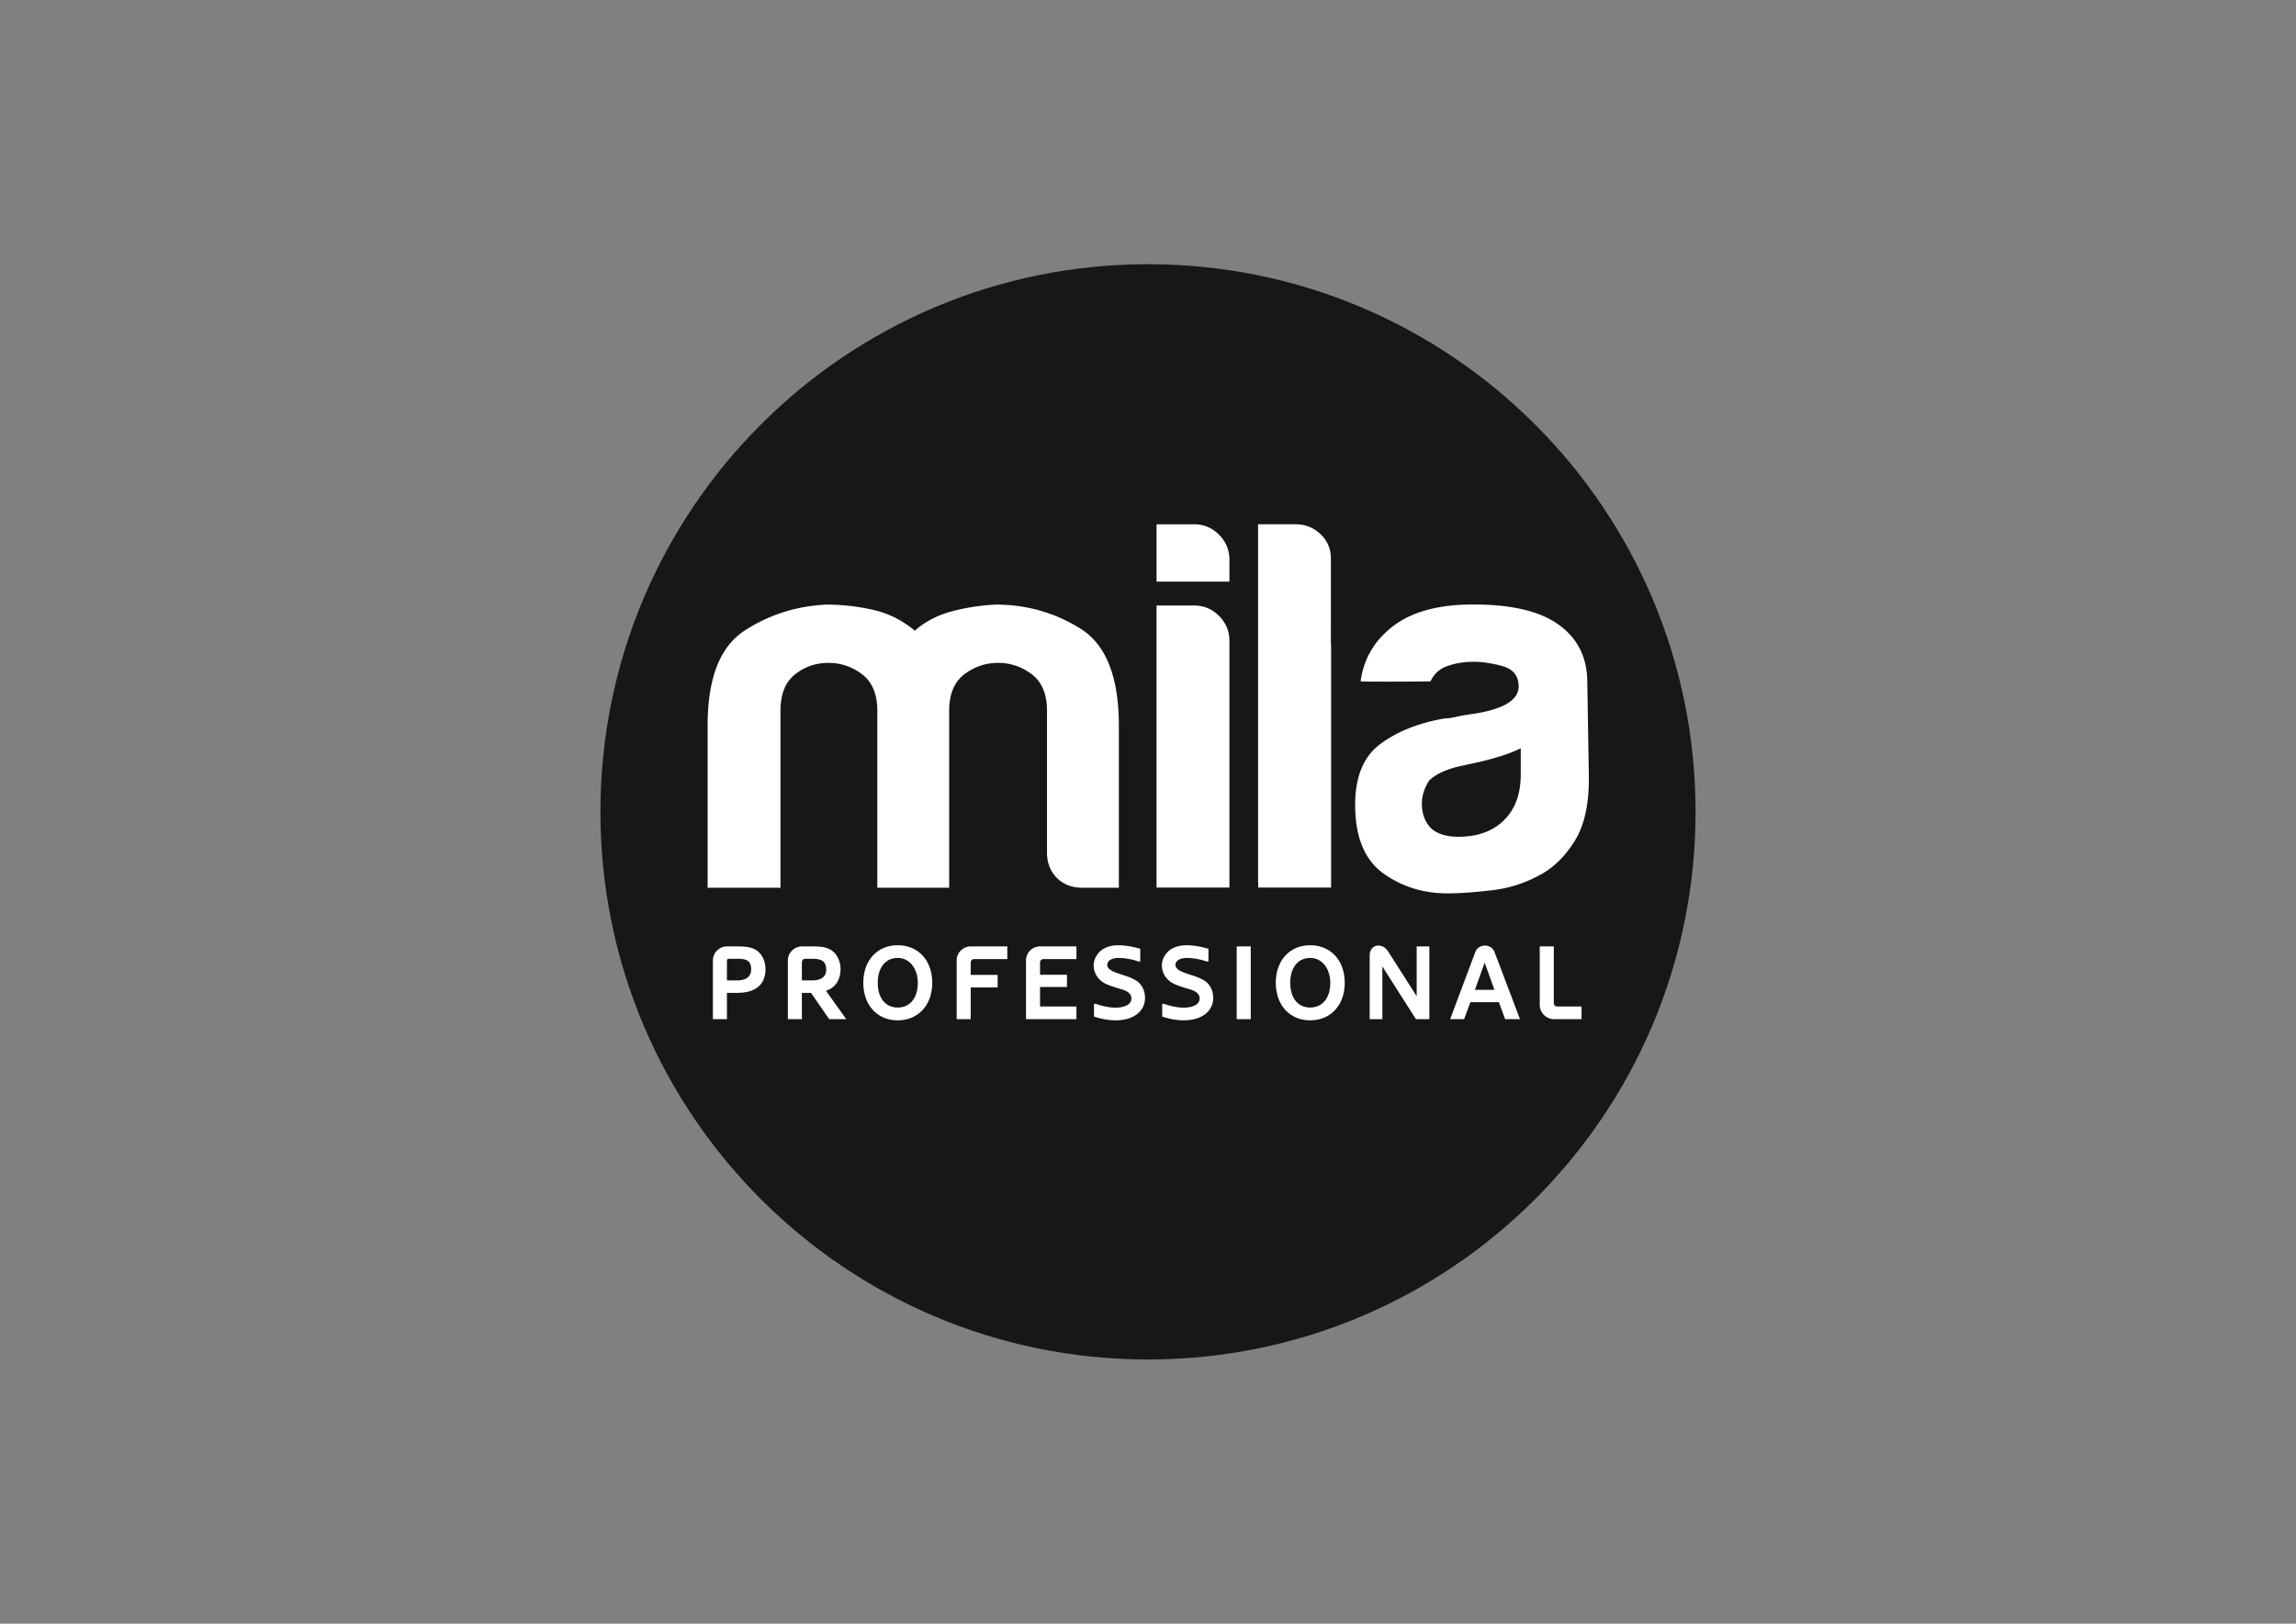<svg xmlns="http://www.w3.org/2000/svg" width="1122.52" height="793.701" viewBox="0 0 841.89 595.276"><rect x="0" y="0" width="841.89" height="595.276" fill="#808080" stroke="none"/><g data-name="Warstwa 1"><clipPath id="a"><path transform="matrix(1 0 0 -1 0 595.276)" d="M0 595.276h841.89V0H0z"/></clipPath><g clip-path="url(#a)"><path d="M420.94 96.862c110.9 0 200.782 89.89 200.782 200.78 0 110.882-89.882 200.773-200.781 200.773-110.883 0-200.774-89.891-200.774-200.772 0-110.89 89.89-200.781 200.773-200.781" fill="#181715" fill-rule="evenodd"/><path d="M266.548 359.428h3.887c2.515 0 4.993-.993 4.993-3.964 0-3.47-1.904-3.962-5.185-3.962h-3.05c-.645 0-.645.606-.645 1.257zm-5.147-7.276a5.19 5.19 0 0 1 5.182-5.186h3.546c2.25.075 4.308-.04 6.48.991 2.782 1.334 4.08 4.423 4.08 7.394 0 2.82-.991 5.488-3.545 7.05-2.022 1.26-4.537 1.603-6.976 1.603h-3.62v9.644H261.4zM294.031 359.428h3.962c2.44 0 4.958-.95 4.958-3.888 0-3.047-1.566-4.038-5.186-4.038h-2.554c-.649 0-1.18.606-1.18 1.257zm16.274 14.22h-6.252l-6.67-9.644h-3.352v9.644h-5.147V352.15c0-2.86 2.365-5.185 5.261-5.185h3.467c2.29.075 4.383-.04 6.52.991 2.742 1.334 4.076 4.423 4.076 7.394-.036 2.82-1.028 5.488-3.506 7.05-.57.344-1.14.65-1.83.842zM329.176 369.378c4.462 0 7.358-3.467 7.358-9.073 0-5.029-2.896-9.109-7.358-9.109-4.458 0-7.32 3.509-7.32 9.109 0 5.606 2.862 9.073 7.32 9.073m0-22.833c7.358 0 12.654 5.414 12.654 13.76 0 8.349-5.296 13.759-12.654 13.759-7.354 0-12.615-5.41-12.615-13.759 0-8.346 5.26-13.76 12.615-13.76M355.97 346.966h13.383v4.65h-12.198c-.65 0-1.22.536-1.22 1.18v4.613h9.873v4.615h-9.872v11.623h-5.147v-21.538c0-2.817 2.325-5.143 5.182-5.143M376.214 352.109a5.148 5.148 0 0 1 5.147-5.143H394.7v4.65h-12.12c-.649 0-1.219.536-1.219 1.18v4.578h9.873v4.458h-9.873v7.165H394.7v4.65h-18.486zM416.848 359.656c2.093 1.49 3.01 3.89 3.01 6.255a7.37 7.37 0 0 1-2.632 5.639c-2.286 1.908-5.296 2.515-8.157 2.515-2.742 0-5.335-.532-7.928-1.37v-4.686h.61c2.097.72 4.65 1.405 7.357 1.405 2.058 0 5.796-.571 5.757-3.427-.039-1.83-1.79-2.743-3.431-3.242-2.019-.607-4.116-1.181-6.059-2.098-2.747-1.37-4.348-3.887-4.348-6.783 0-2.097 1.106-4.002 2.593-5.3 1.715-1.41 3.966-1.98 6.173-2.02 2.9 0 5.489.497 8.31 1.3v4.65h-.685c-1.868-.727-5.032-1.298-7.318-1.298-1.601 0-4.08.57-4.08 2.554 0 1.983 3.128 2.782 4.879 3.43 2.022.65 4.119 1.256 5.949 2.476M441.853 359.656c2.094 1.49 3.01 3.89 3.01 6.255a7.38 7.38 0 0 1-2.628 5.639c-2.29 1.908-5.3 2.515-8.16 2.515-2.743 0-5.336-.532-7.93-1.37v-4.686h.61c2.098.72 4.651 1.405 7.359 1.405 2.058 0 5.795-.571 5.756-3.427-.04-1.83-1.79-2.743-3.431-3.242-2.019-.607-4.115-1.181-6.06-2.098-2.747-1.37-4.348-3.887-4.348-6.783 0-2.097 1.107-4.002 2.594-5.3 1.715-1.41 3.966-1.98 6.174-2.02 2.899 0 5.488.497 8.31 1.3v4.65h-.685c-1.87-.727-5.032-1.298-7.32-1.298-1.6 0-4.08.57-4.08 2.554 0 1.983 3.129 2.782 4.88 3.43 2.022.65 4.12 1.256 5.949 2.476M458.619 373.647h-5.147v-26.681h5.147zM480.425 369.378c4.46 0 7.358-3.467 7.358-9.073 0-5.029-2.897-9.109-7.358-9.109-4.458 0-7.318 3.509-7.318 9.109 0 5.606 2.86 9.073 7.318 9.073m0-22.833c7.358 0 12.654 5.414 12.654 13.76 0 8.349-5.296 13.759-12.654 13.759-7.354 0-12.615-5.41-12.615-13.759 0-8.346 5.26-13.76 12.615-13.76M509.053 348.91l10.407 16.313v-18.257h4.651v26.68h-4.918l-12.312-19.326v19.327h-4.651v-23.478c0-1.794 1.184-3.47 3.089-3.51 1.715 0 2.86.914 3.734 2.25M540.806 362.897h7.165l-3.581-9.986zm.153-13.874c.532-1.45 2.019-2.364 3.545-2.364 1.602 0 2.971.956 3.506 2.364l9.338 24.624h-5.45l-2.286-6.213h-10.447l-2.322 6.213h-5.11zM564.594 346.966h5.147v20.81c0 .65.531 1.22 1.18 1.22h8.995v4.65h-10.06c-2.9 0-5.262-2.363-5.262-5.22zM396.118 230.42c-9.41-5.834-19.71-8.762-30.916-8.762-5.602.26-11.008 1.074-16.22 2.479-5.21 1.398-9.737 3.74-13.546 7.065-4.596-3.813-9.678-6.352-15.281-7.621a77.275 77.275 0 0 0-17.166-1.923c-10.942.52-20.943 3.684-29.966 9.544-9.02 5.864-13.553 17.43-13.553 34.724v59.54h26.712V260.58c0-6.084 1.794-10.55 5.344-13.35 3.545-2.806 7.618-4.204 12.214-4.204 4.591 0 8.728 1.398 12.409 4.205 3.68 2.8 5.543 7.265 5.543 13.349v64.887h26.346V260.58c0-6.084 1.858-10.55 5.538-13.35 3.678-2.806 7.817-4.204 12.411-4.204 4.551 0 8.695 1.398 12.376 4.205 3.682 2.8 5.543 7.265 5.543 13.349v51.927c0 3.81 1.199 6.905 3.608 9.345 2.447 2.41 5.543 3.616 9.387 3.616h13.354v-59.541c0-17.815-4.721-29.642-14.137-35.505M437.826 221.983H424.08v1.883h-.002v101.53h26.724v-90.449c0-3.548-1.277-6.616-3.823-9.148-2.54-2.547-5.6-3.816-9.152-3.816M557.625 283.876c0 7.13-2.01 12.7-6.09 16.775-4.067 4.066-9.667 6.12-16.8 6.12-4.337 0-7.625-1.013-9.936-3.06-2.29-2.282-3.43-5.348-3.43-9.153 0-2.807.883-5.603 2.674-8.406 2.025-2.02 5.35-3.681 9.936-4.951 0 0 2.896-.65 8.76-1.922 6.355-1.53 11.341-3.156 14.886-4.954zm24.388-34.326c-.15-9.153-3.948-16.222-11.43-21.185-7.184-4.731-17.9-6.964-32.164-6.727-12.704.209-22.454 3.3-29.242 9.245-5.83 5.045-9.244 11.324-10.264 18.879-.036.257 25.576.123 25.63.01 1.237-2.633 3.173-4.443 5.838-5.46 2.796-1.055 5.97-1.631 9.522-1.69 3.324-.055 6.944.469 10.903 1.552 3.962 1.075 5.984 3.51 6.05 7.325.088 5.118-5.462 8.498-16.639 10.21-2.275.3-4.283.66-6.07 1.043-1.787.422-3.314.643-4.59.665-9.609 1.689-17.534 4.884-23.682 9.546-6.149 4.697-9.145 12.365-8.963 23.052.19 11.462 3.731 19.616 10.696 24.452 6.951 4.865 15.001 7.21 24.15 7.058 4.6-.075 9.868-.49 15.845-1.206a47.26 47.26 0 0 0 16.888-5.46c5.04-2.621 9.362-6.83 12.96-12.625 3.577-5.764 5.307-13.771 5.136-23.933zM437.826 192.21H424.08v21.013h26.722v-8.018c0-3.58-1.277-6.64-3.823-9.187-2.54-2.532-5.6-3.809-9.152-3.809M488.007 204.82c0-3.587-1.263-6.555-3.81-8.994-2.538-2.411-5.606-3.617-9.151-3.617H461.3v131.304h.06v1.883h26.725V236.83c0-.29-.061-.558-.08-.843z" fill="#fff"/></g></g></svg>